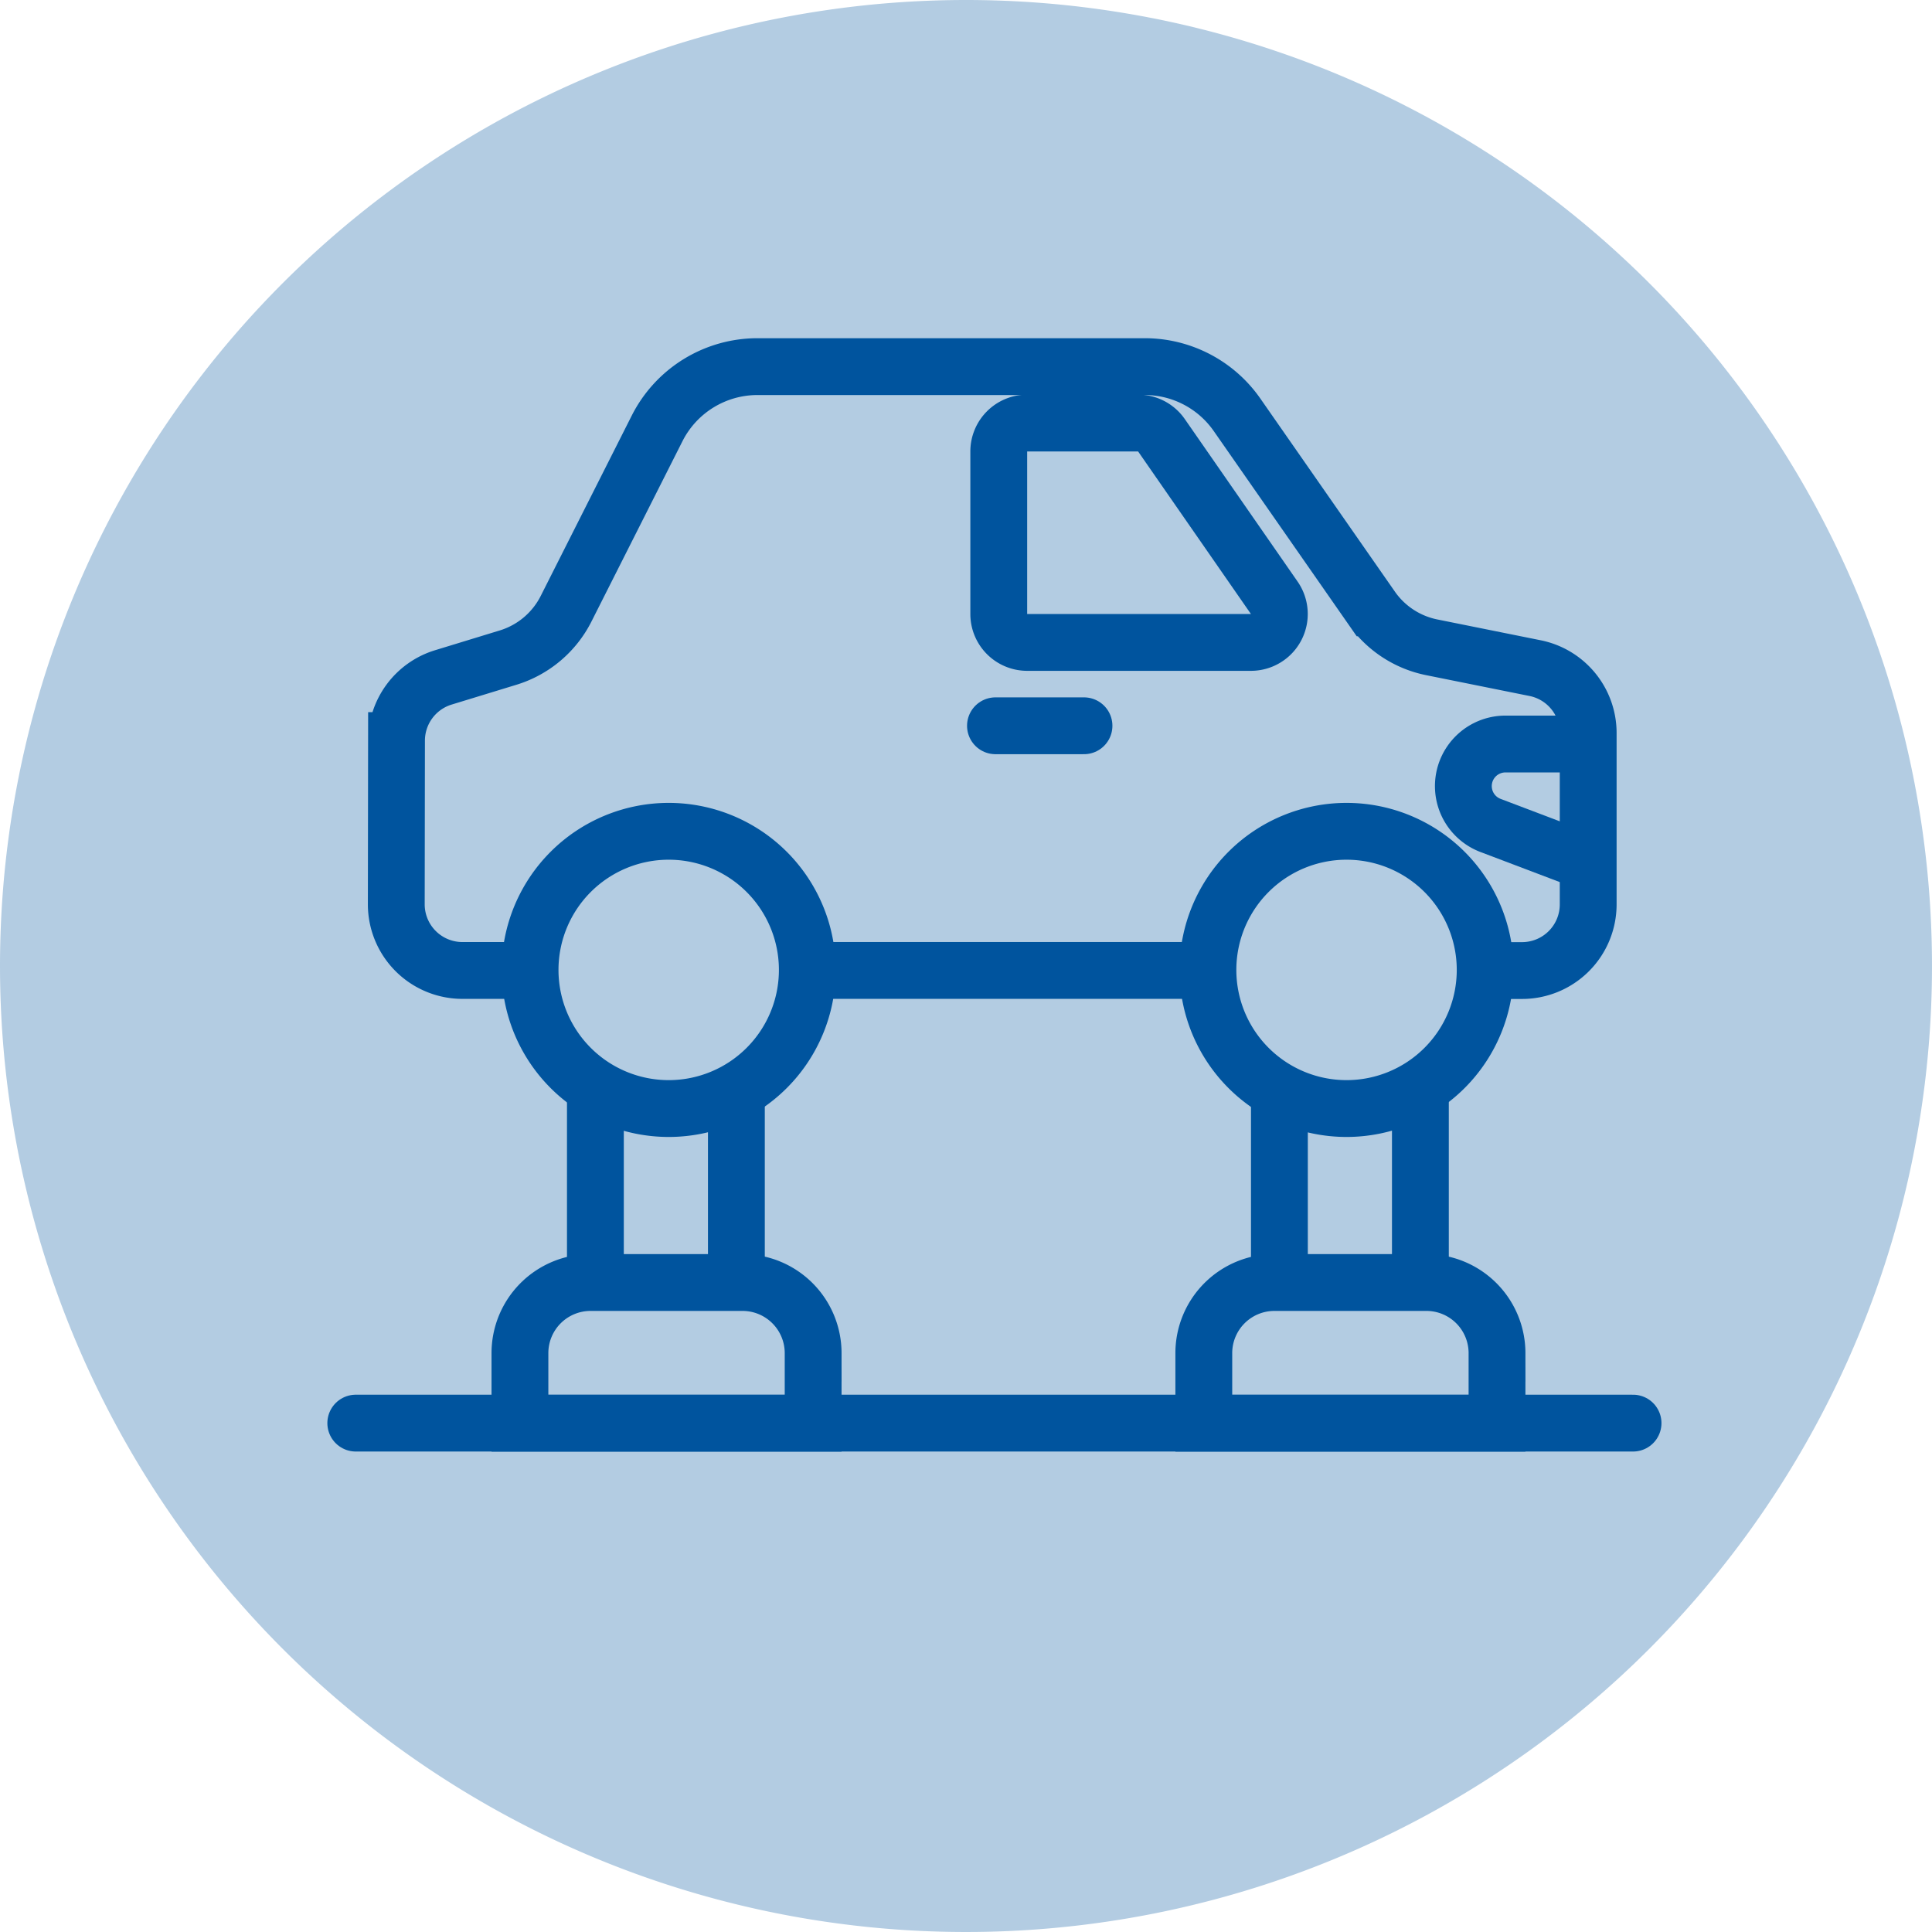 <?xml version="1.0" encoding="UTF-8"?>
<svg xmlns="http://www.w3.org/2000/svg" width="68" height="68" viewBox="0 0 68 68">
  <g id="entretien" transform="translate(-173 -2556)">
    <path id="Tracé_12" data-name="Tracé 12" d="M34,0A34,34,0,1,1,0,34,34,34,0,0,1,34,0Z" transform="translate(173 2556)" fill="#00549e" opacity="0.3"></path>
    <g id="Groupe_36" data-name="Groupe 36" transform="translate(185.522 2568.5)">
      <g id="Groupe_33" data-name="Groupe 33">
        <g id="Groupe_37" data-name="Groupe 37">
          <line id="Ligne_2" data-name="Ligne 2" x2="44.956" transform="translate(0 37.589)" fill="none" stroke="#00549e" stroke-linecap="round" stroke-width="2"></line>
        </g>
      </g>
      <line id="Ligne_3" data-name="Ligne 3" x1="13.921" transform="translate(16.046 21.656)" fill="none" stroke="#00549e" stroke-width="2"></line>
      <path id="Tracé_38" data-name="Tracé 38" d="M18.554,25.253H16.428A2.328,2.328,0,0,1,14.1,22.922l.008-5.76a2.328,2.328,0,0,1,1.643-2.222l2.289-.7a3.4,3.4,0,0,0,2.035-1.716L23.28,6.174A3.957,3.957,0,0,1,26.812,4H40.448A3.957,3.957,0,0,1,43.695,5.7l4.731,6.79a3.4,3.4,0,0,0,2.118,1.389l3.639.733a2.328,2.328,0,0,1,1.868,2.282v6.034a2.328,2.328,0,0,1-2.328,2.328H52.485" transform="translate(-12.674 -3.596)" fill="none" stroke="#00549e" stroke-width="2"></path>
      <path id="Tracé_39" data-name="Tracé 39" d="M390.141,135.379h-3.066a1.481,1.481,0,0,0-.525,2.866l3.489,1.323" transform="translate(-346.61 -121.692)" fill="none" stroke="#00549e" stroke-width="2"></path>
      <path id="Tracé_40" data-name="Tracé 40" d="M232.774,31.421h-7.882a1,1,0,0,1-1-.995V24.7a1,1,0,0,1,1-1H228.8a1,1,0,0,1,.817.428l3.973,5.724A1,1,0,0,1,232.774,31.421Z" transform="translate(-201.261 -21.31)" fill="none" stroke="#00549e" stroke-width="2"></path>
      <line id="Ligne_4" data-name="Ligne 4" x2="3.116" transform="translate(22.515 13.045)" fill="none" stroke="#00549e" stroke-linecap="round" stroke-linejoin="round" stroke-width="2"></line>
      <path id="Tracé_41" data-name="Tracé 41" d="M70.442,170.64a4.879,4.879,0,1,1-4.879-4.879A4.879,4.879,0,0,1,70.442,170.64Z" transform="translate(-54.549 -149.002)" fill="none" stroke="#00549e" stroke-width="2"></path>
      <path id="Tracé_42" data-name="Tracé 42" d="M306.419,170.64a4.879,4.879,0,1,1-4.879-4.879A4.879,4.879,0,0,1,306.419,170.64Z" transform="translate(-266.668 -149.002)" fill="none" stroke="#00549e" stroke-width="2"></path>
      <path id="Tracé_43" data-name="Tracé 43" d="M64.98,322.847H59.633a2.486,2.486,0,0,0-2.486,2.486V327.8h10.32v-2.469A2.486,2.486,0,0,0,64.98,322.847Z" transform="translate(-51.369 -290.207)" fill="none" stroke="#00549e" stroke-width="2"></path>
      <line id="Ligne_5" data-name="Ligne 5" y2="6.983" transform="translate(8.434 25.766)" fill="none" stroke="#00549e" stroke-width="2"></line>
      <line id="Ligne_6" data-name="Ligne 6" y2="6.724" transform="translate(13.396 26.024)" fill="none" stroke="#00549e" stroke-width="2"></line>
      <path id="Tracé_44" data-name="Tracé 44" d="M303.1,322.847h-5.347a2.486,2.486,0,0,0-2.486,2.486V327.8h10.32v-2.469A2.486,2.486,0,0,0,303.1,322.847Z" transform="translate(-265.419 -290.207)" fill="none" stroke="#00549e" stroke-width="2"></path>
      <line id="Ligne_7" data-name="Ligne 7" y2="6.983" transform="translate(32.509 25.766)" fill="none" stroke="#00549e" stroke-width="2"></line>
      <line id="Ligne_8" data-name="Ligne 8" y2="6.724" transform="translate(37.471 26.024)" fill="none" stroke="#00549e" stroke-width="2"></line>
    </g>
  </g>
</svg>
